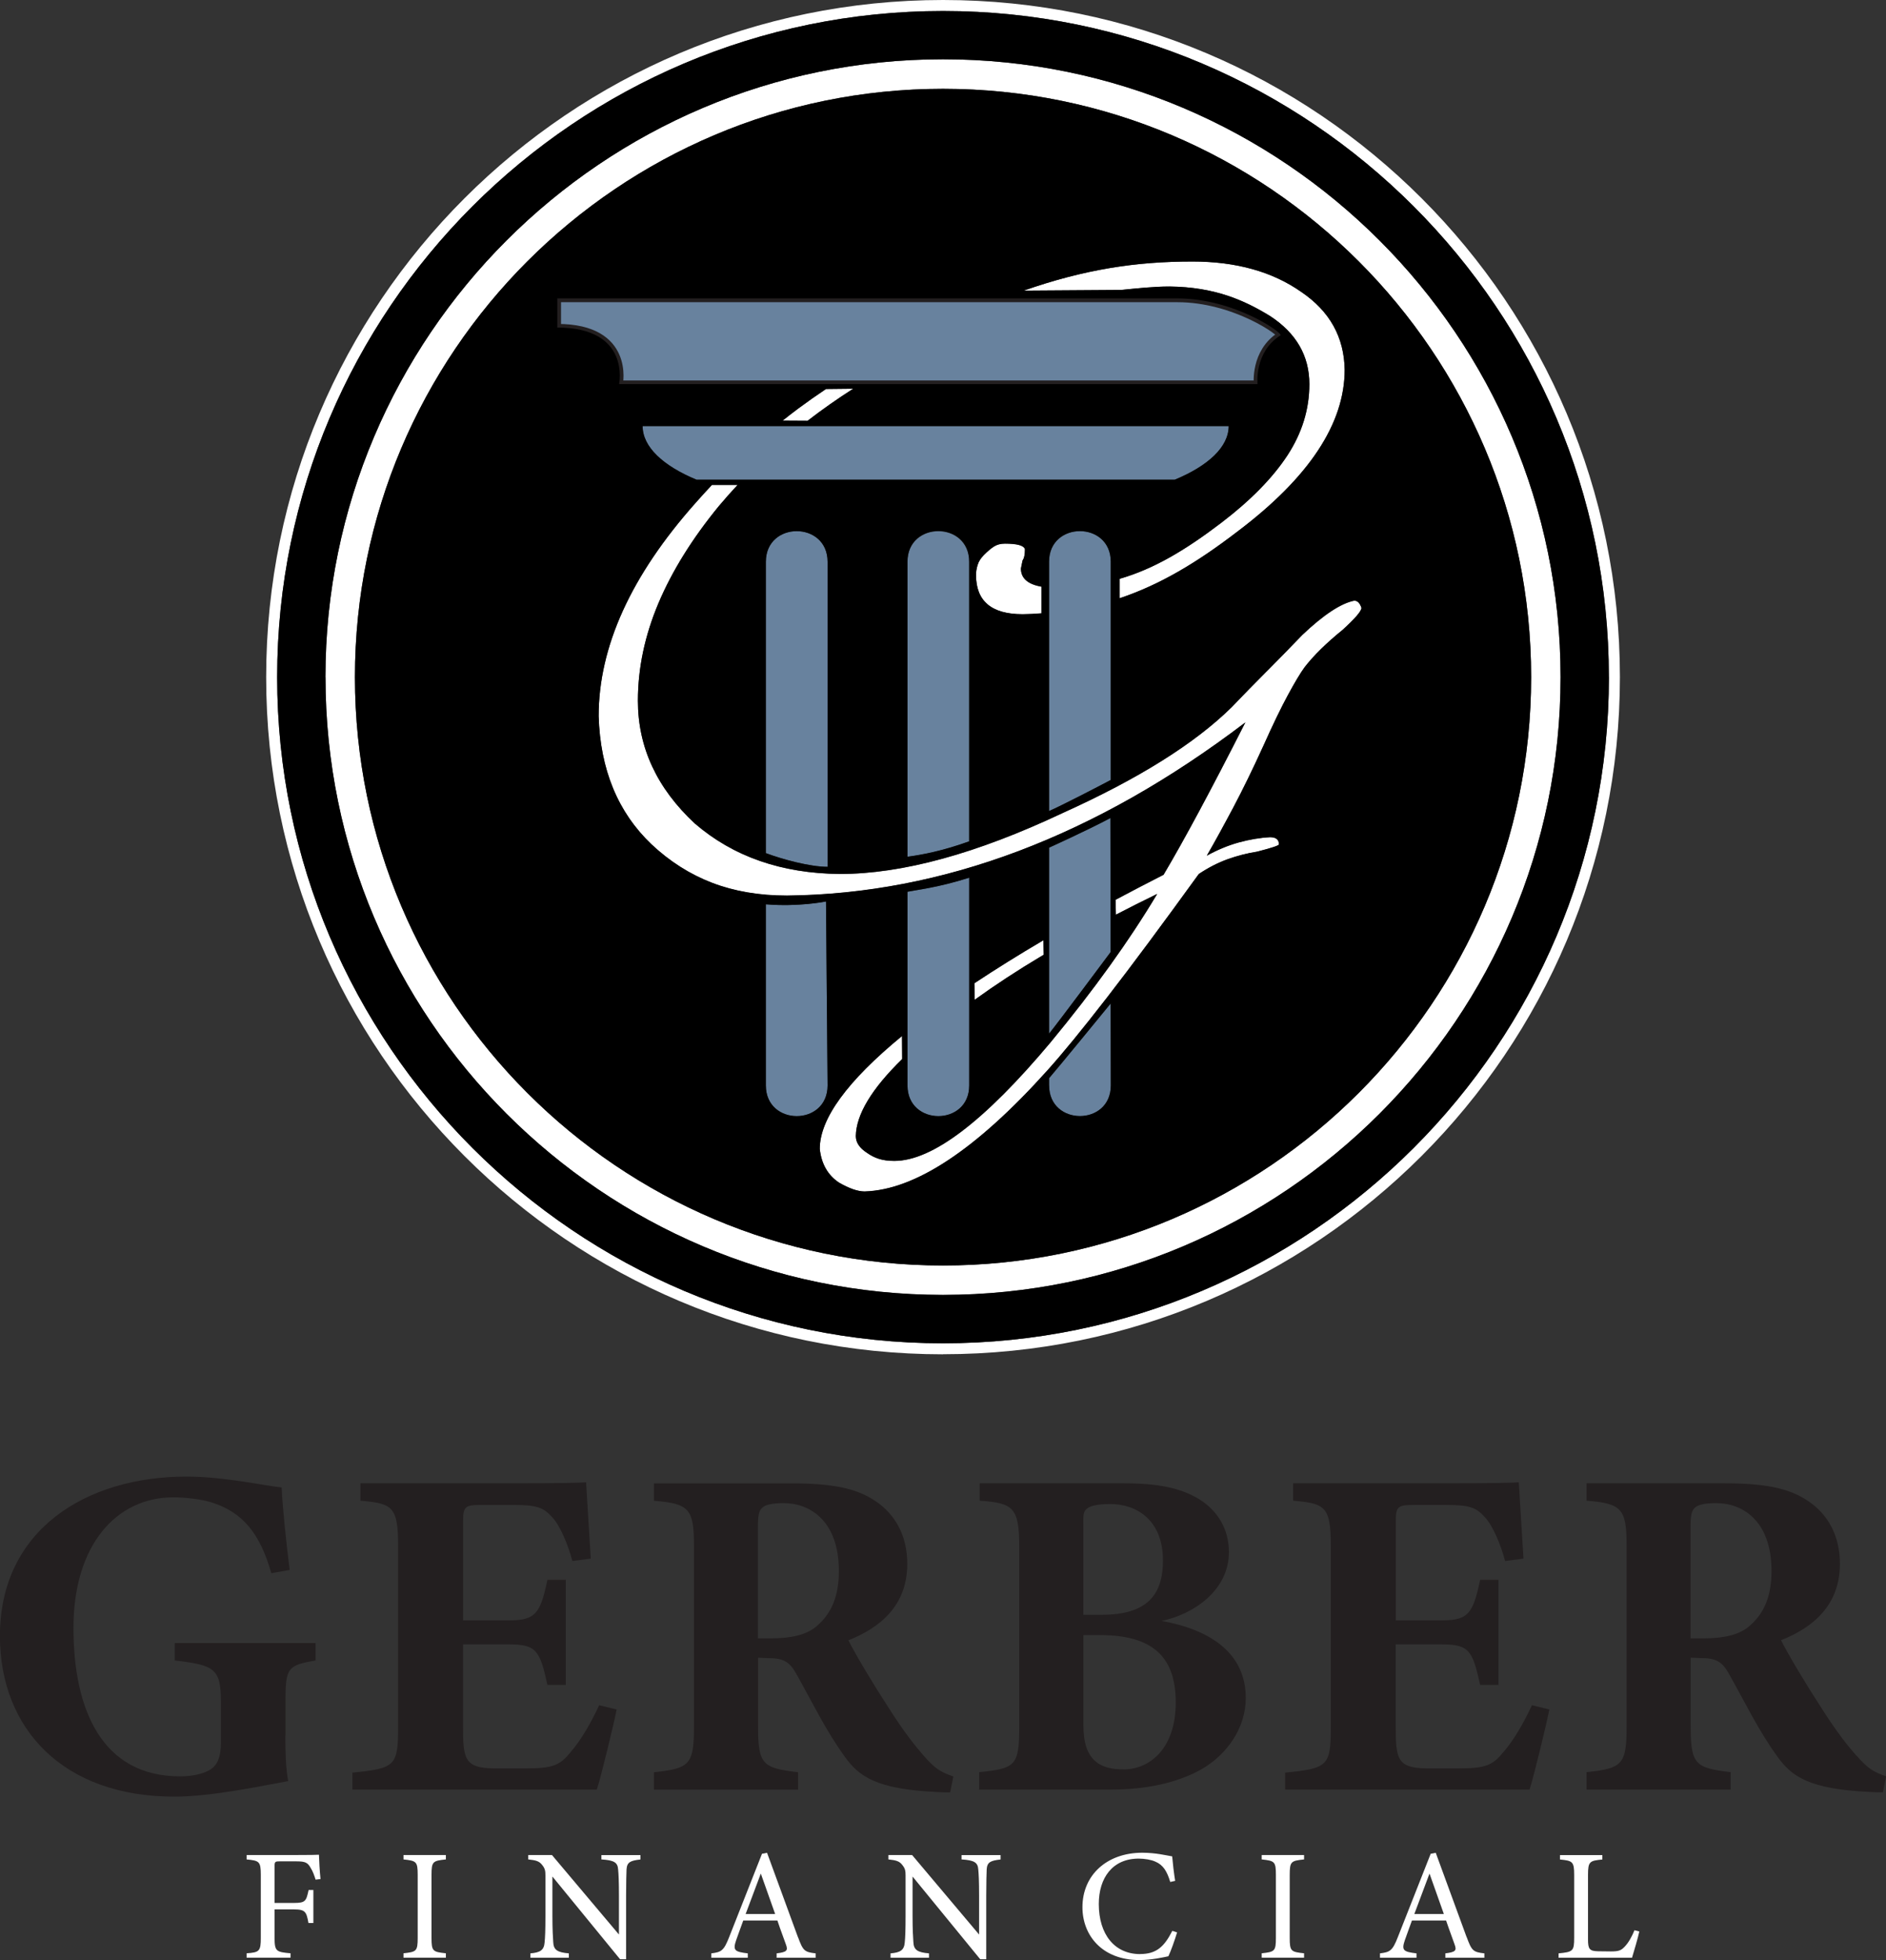 <svg xmlns="http://www.w3.org/2000/svg" id="Version_5" data-name="Version 5" viewBox="0 0 253.67 263.53"><rect x="0" y="0" width="253.67" height="263.53" fill="#333333" stroke="none"/><defs><style>      .cls-1 {        fill: none;      }      .cls-2, .cls-3 {        fill: #68829e;      }      .cls-4 {        fill: #fff;      }      .cls-5 {        fill: #231f20;      }      .cls-3 {        stroke: #231f20;        stroke-miterlimit: 10;      }    </style></defs><path class="cls-1" d="m100.29,257.32h3.97l-1.93-5.44c-.68,1.83-1.4,3.76-2.04,5.44Z"></path><path class="cls-1" d="m190.22,257.32h3.97l-1.93-5.44c-.68,1.83-1.4,3.76-2.04,5.44Z"></path><path class="cls-4" d="m126.84,174.1c45.8,0,83.06-37.26,83.06-83.06S172.64,7.97,126.84,7.97,43.77,45.24,43.77,91.04s37.26,83.06,83.06,83.06Zm0-162.16c43.62,0,79.1,35.48,79.1,79.1s-35.48,79.1-79.1,79.1-79.1-35.48-79.1-79.1S83.22,11.94,126.84,11.94Z"></path><path class="cls-4" d="m126.84,182.07c50.28,0,91.04-40.76,91.04-91.04S177.11,0,126.84,0,35.8,40.76,35.8,91.04s40.76,91.04,91.04,91.04Zm0-180.59c49.38,0,89.56,40.18,89.56,89.56s-40.18,89.56-89.56,89.56-89.56-40.18-89.56-89.56S77.45,1.48,126.84,1.48Z"></path><path class="cls-2" d="m149.35,109.99c-3.23,1.71-8.25,3.98-8.25,3.98v25.01c.93-1.11,8.28-10.97,8.28-10.97l-.03-18.02Z"></path><path class="cls-2" d="m93.68,64.5h64.33c4.48-1.86,7.25-4.4,7.25-7.21h-78.82c0,2.81,2.77,5.36,7.25,7.21Z"></path><path class="cls-2" d="m130.36,145.94v-27.94c-4.18,1.34-7.22,1.66-8.3,1.89v26.05c0,5.49,8.3,5.49,8.3,0Z"></path><path class="cls-2" d="m141.1,75.53v33.52c1.66-.72,6.68-3.32,8.3-4.18v-29.34c0-5.49-8.3-5.49-8.3,0Z"></path><path class="cls-2" d="m141.1,144.96v.98c0,5.49,8.3,5.49,8.3,0l-.02-11.02s-7.23,8.85-8.29,10.05Z"></path><path class="cls-2" d="m111.1,121.2s-3.64.75-8.09.38v24.36c0,5.49,8.3,5.49,8.3,0l-.21-24.74Z"></path><path class="cls-3" d="m83.27,51.65h85.87s-.47-4.32,3.09-6.55c.41-.26-6.14-4.98-13.89-4.97h-83.38v3.92c9.91,0,8.31,7.6,8.31,7.6Z"></path><path class="cls-2" d="m122.05,75.53v39.67c2-.28,4.72-.78,8.3-2.07v-37.59c0-5.49-8.3-5.49-8.3,0Z"></path><path class="cls-2" d="m103.01,75.53v39.17c2.31.86,5.94,1.84,8.3,1.84v-41.02c0-5.49-8.3-5.49-8.3,0Z"></path><path class="cls-4" d="m140.38,128.36l-.05-1.94c-3.32,1.95-6.41,3.88-9.28,5.78l.04,2.23c2.78-2,5.77-3.96,8.97-5.87.11-.06.21-.13.32-.19Z"></path><polygon class="cls-4" points="150.57 77.83 150.58 77.83 150.58 77.81 150.57 77.83"></polygon><path class="cls-4" d="m170.4,90.24c-1.58,1.58-3.16,3.2-4.74,4.85-4.96,4.89-12.54,9.63-22.74,14.23-11.57,5.46-21.56,8.19-29.96,8.19-7.83-.07-14.33-2.33-19.51-6.79-5.1-4.74-7.65-10.24-7.65-16.49,0-4.38.92-8.75,2.75-13.09,1.83-4.35,4.54-8.71,8.14-13.09.81-.97,1.65-1.92,2.52-2.85h-3.45c-.75.8-1.48,1.61-2.2,2.42-8.69,9.77-13.04,19.33-13.04,28.67.22,7.19,2.59,12.93,7.11,17.24,2.44,2.3,5.15,4.03,8.14,5.17,2.98,1.15,6.34,1.72,10.08,1.72,20.98-.22,41.53-7.98,61.65-23.28-2.3,4.53-4.37,8.5-6.2,11.91-1.83,3.41-3.43,6.27-4.8,8.57-2.22,1.13-4.37,2.25-6.45,3.36l.04,2.01c1.79-.93,3.64-1.86,5.55-2.79-3.74,6.25-8.51,12.9-14.33,19.94-8.91,10.63-15.92,15.95-21.02,15.95-.79,0-1.47-.09-2.05-.27-.58-.18-1.11-.45-1.62-.81-1.01-.65-1.51-1.4-1.51-2.26.05-2.89,2.13-6.34,6.23-10.35l-.02-3.1c-7.37,6.06-11.06,11.12-11.06,15.18.22,2.01,1.08,3.52,2.59,4.53,1.36.79,2.51,1.19,3.45,1.19,6.83-.22,15.02-5.64,24.57-16.27,2.01-2.23,4.69-5.5,8.03-9.81,3.34-4.31,7.45-9.84,12.34-16.6,1.29-.86,2.59-1.53,3.88-1.99,1.29-.47,2.62-.81,3.99-1.02,1.94-.5,2.91-.82,2.91-.97,0-.65-.4-.97-1.19-.97-1.37.07-2.77.31-4.2.7-1.44.4-2.87.99-4.31,1.78,1.08-1.87,2.26-4.02,3.56-6.47,1.29-2.44,2.66-5.24,4.1-8.41,1.22-2.73,2.3-4.96,3.23-6.68.93-1.72,1.69-2.98,2.26-3.77,1.22-1.58,2.95-3.27,5.17-5.07,1.65-1.51,2.48-2.48,2.48-2.91-.22-.65-.54-.97-.97-.97-1.8.36-4.13,1.9-7.01,4.63-1.58,1.65-3.16,3.27-4.74,4.85Z"></path><path class="cls-4" d="m111.11,52.3c-1.29.86-2.54,1.74-3.75,2.64-.69.51-1.44,1.1-2.11,1.63l3.38.02c1.96-1.52,4.01-2.96,6.15-4.32l-3.66.04Z"></path><path class="cls-4" d="m137.85,73.85c-.15-.5-1.04-.75-2.69-.75-.58,0-1.06.13-1.46.38-.4.25-.85.63-1.35,1.13-.43.43-.72.88-.86,1.35-.14.47-.22.92-.22,1.35,0,3.52,2.08,5.28,6.25,5.28.93,0,1.63-.05,2.56-.12v-3.58c-2.03-.35-2.77-1.27-2.77-2.44l.22-1.08c.22-.29.32-.79.32-1.51Z"></path><path class="cls-4" d="m157.32,38.52c6.04.07,9.99,1.82,13.51,3.97,3.52,2.3,5.28,5.35,5.28,9.16,0,3.38-.99,6.57-2.96,9.59-1.98,3.02-4.94,6.04-8.89,9.05-4.82,3.67-9.06,6.2-13.67,7.53v2.61c5.46-1.82,10.43-4.81,15.83-8.95,9.63-7.26,14.44-14.51,14.44-21.77-.07-4.38-2.01-7.87-5.82-10.45-3.88-2.73-8.77-4.1-14.66-4.1-7.62,0-14.51,1.06-22.69,3.91l13.09-.09c2.16-.21,4.38-.46,6.54-.46Z"></path><path class="cls-5" d="m38.4,233.32v-4.88c0-4.31.44-4.56,4.05-5.2v-2.34h-18.95v2.34c5.32.63,6.21,1.08,6.21,5.51v5.57c0,1.96-.51,3.04-1.46,3.61-1.14.7-2.79.89-4.05.89-10.39,0-14.32-8.81-14.32-19.96s5.77-17.55,13.43-17.55c1.58,0,3.93.25,5.39.76,3.93,1.33,6.27,4.05,7.79,9.44l2.47-.44c-.44-3.48-.95-8.3-1.08-11.09-2.09-.19-7.67-1.46-12.8-1.46-13.5,0-25.09,7.16-25.09,21.42,0,12.54,8.55,21.61,23.44,21.61,5.13,0,12.1-1.52,15.33-2.09-.32-1.71-.38-3.86-.38-6.15Z"></path><path class="cls-5" d="m82.93,229.83l-2.34-.57c-1.01,2.15-2.28,4.5-3.87,6.34-1.39,1.71-2.34,2.15-5.89,2.15h-4.5c-3.93-.06-4.05-1.39-4.05-5.77v-10.9h6.15c3.68,0,4.18.76,5.2,5.45h2.47v-14.13h-2.47c-.95,4.5-1.58,5.45-5.13,5.45h-6.21v-13.24c0-2.15.25-2.28,2.66-2.28h4.12c3.23,0,4.05.38,5.2,1.65,1.08,1.14,2.15,3.74,2.72,5.89l2.47-.32c-.25-3.93-.57-9.12-.63-10.26-.89.06-3.1.13-9.76.13h-20.59v2.34c4.31.38,5.07.76,5.07,6.15v24.2c0,5.32-.38,5.64-6.15,6.21v2.28h32.88c.57-1.77,2.34-9.06,2.66-10.77Z"></path><path class="cls-5" d="m127.79,240.99l.44-2.15c-1.84-.63-2.53-1.14-3.99-2.79-1.2-1.39-2.6-3.1-4.81-6.59-1.9-2.91-4.37-7.03-5.32-8.93,4.18-1.65,7.92-4.62,7.92-10.26,0-3.93-1.71-6.72-4.24-8.43-2.6-1.77-5.83-2.41-11.47-2.41h-18.37v2.34c4.75.38,5.39,1.08,5.39,6.08v24.27c0,5.13-.57,5.64-5.39,6.15v2.34h19.39v-2.34c-4.75-.57-5.38-1.01-5.38-6.15v-9.25l1.27.06c2.03,0,2.91.38,3.86,2.09,2.15,3.8,3.99,7.67,6.53,11.15,1.9,2.66,4.24,4.37,12.29,4.75.76.06,1.52.06,1.9.06Zm-17.93-22.37c-1.39,1.2-3.48,1.65-6.21,1.65h-1.71v-15.14c0-1.27.13-2.03.57-2.41.38-.38,1.2-.63,2.91-.63,3.55,0,7.41,2.41,7.41,9.12,0,3.23-.89,5.64-2.98,7.41Z"></path><path class="cls-5" d="m156.23,217.92c4.12-.82,9.06-3.99,9.06-9.25,0-3.11-1.52-5.51-3.87-7.03-2.53-1.58-5.58-2.22-10.39-2.22h-19.26v2.34c4.5.32,5.32.89,5.32,6.21v24.14c0,5.32-.51,5.64-5.39,6.15v2.34h17.74c4.69,0,8.81-.89,12.04-2.66,3.61-2.03,6.08-5.7,6.08-9.63,0-6.02-4.69-9.19-11.34-10.39Zm-9.88-15.2c.51-.32,1.46-.51,2.98-.51,3.48,0,7.09,2.09,7.09,7.6,0,4.69-2.22,7.29-8.24,7.29h-2.47v-12.04c0-1.33-.06-1.9.63-2.34Zm4.88,35.16c-3.42.06-5.51-1.33-5.51-5.89v-12.16h2.22c7.1,0,10.2,2.92,10.2,9.06s-3.42,8.93-6.91,9Z"></path><path class="cls-5" d="m202.17,235.6c-1.39,1.71-2.34,2.15-5.89,2.15h-4.5c-3.93-.06-4.05-1.39-4.05-5.77v-10.9h6.15c3.68,0,4.18.76,5.2,5.45h2.47v-14.13h-2.47c-.95,4.5-1.58,5.45-5.13,5.45h-6.21v-13.24c0-2.15.25-2.28,2.66-2.28h4.12c3.23,0,4.05.38,5.2,1.65,1.08,1.14,2.15,3.74,2.72,5.89l2.47-.32c-.25-3.93-.57-9.12-.63-10.26-.89.06-3.1.13-9.76.13h-20.59v2.34c4.31.38,5.07.76,5.07,6.15v24.2c0,5.32-.38,5.64-6.15,6.21v2.28h32.88c.57-1.77,2.34-9.06,2.66-10.77l-2.34-.57c-1.01,2.15-2.28,4.5-3.87,6.34Z"></path><path class="cls-5" d="m249.68,236.04c-1.2-1.39-2.6-3.1-4.81-6.59-1.9-2.91-4.37-7.03-5.32-8.93,4.18-1.65,7.92-4.62,7.92-10.26,0-3.93-1.71-6.72-4.24-8.43-2.6-1.77-5.83-2.41-11.47-2.41h-18.37v2.34c4.75.38,5.39,1.08,5.39,6.08v24.27c0,5.13-.57,5.64-5.39,6.15v2.34h19.39v-2.34c-4.75-.57-5.38-1.01-5.38-6.15v-9.25l1.27.06c2.03,0,2.91.38,3.86,2.09,2.15,3.8,3.99,7.67,6.53,11.15,1.9,2.66,4.24,4.37,12.29,4.75.76.06,1.52.06,1.9.06l.44-2.15c-1.84-.63-2.53-1.14-3.99-2.79Zm-14.38-17.42c-1.39,1.2-3.48,1.65-6.21,1.65h-1.71v-15.14c0-1.27.13-2.03.57-2.41.38-.38,1.2-.63,2.91-.63,3.55,0,7.41,2.41,7.41,9.12,0,3.23-.89,5.64-2.98,7.41Z"></path><g><path d="m216.39,91.04C216.39,41.65,176.22,1.48,126.84,1.48S37.28,41.65,37.28,91.04s40.18,89.56,89.56,89.56,89.56-40.18,89.56-89.56Zm-172.62,0C43.77,45.24,81.04,7.97,126.84,7.97s83.06,37.26,83.06,83.06-37.26,83.06-83.06,83.06-83.06-37.26-83.06-83.06Z"></path><path d="m205.94,91.04c0-43.62-35.48-79.1-79.1-79.1S47.74,47.42,47.74,91.04s35.48,79.1,79.1,79.1,79.1-35.48,79.1-79.1ZM74.96,40.12h83.38c7.74,0,14.3,4.71,13.89,4.97-3.56,2.23-3.09,6.55-3.09,6.55h-85.87s1.6-7.6-8.31-7.6v-3.92Zm85.42-4.96c5.89,0,10.78,1.37,14.66,4.1,3.81,2.59,5.75,6.07,5.82,10.45,0,7.26-4.81,14.51-14.44,21.77-5.4,4.14-10.37,7.12-15.82,8.95v-2.61s-.02,0-.02,0v-.02s.01.02.01.02c4.61-1.33,8.85-3.86,13.67-7.53,3.95-3.02,6.91-6.04,8.89-9.05,1.98-3.02,2.96-6.21,2.96-9.59,0-3.81-1.76-6.86-5.28-9.16-3.52-2.16-7.47-3.9-13.51-3.97-2.17,0-4.38.25-6.54.46l-13.09.09c8.17-2.85,15.06-3.91,22.69-3.91Zm20.26,49.47c-2.23,1.8-3.95,3.49-5.17,5.07-.58.79-1.33,2.05-2.26,3.77-.93,1.72-2.01,3.95-3.23,6.68-1.44,3.16-2.8,5.96-4.1,8.41-1.29,2.44-2.48,4.6-3.56,6.47,1.44-.79,2.87-1.38,4.31-1.78,1.44-.39,2.84-.63,4.2-.7.79,0,1.19.32,1.19.97,0,.15-.97.47-2.91.97-1.37.22-2.69.56-3.99,1.02-1.29.47-2.59,1.13-3.88,1.99-4.89,6.75-9,12.29-12.34,16.6-3.34,4.31-6.02,7.58-8.03,9.81-9.56,10.63-17.75,16.06-24.57,16.27-.93,0-2.08-.4-3.45-1.19-1.51-1.01-2.37-2.52-2.59-4.53,0-4.06,3.69-9.12,11.06-15.18l.02,3.1c-4.11,4.01-6.18,7.46-6.23,10.35,0,.86.5,1.62,1.51,2.26.5.36,1.04.63,1.62.81.57.18,1.26.27,2.05.27,5.1,0,12.11-5.32,21.02-15.95,5.82-7.04,10.6-13.69,14.33-19.94-1.91.93-3.76,1.86-5.55,2.79l-.04-2.01c2.08-1.11,4.23-2.23,6.45-3.36,1.36-2.3,2.96-5.15,4.8-8.57,1.83-3.41,3.9-7.38,6.2-11.91-20.12,15.3-40.67,23.06-61.65,23.28-3.74,0-7.1-.58-10.08-1.72-2.98-1.15-5.69-2.87-8.14-5.17-4.53-4.31-6.9-10.06-7.11-17.24,0-9.34,4.35-18.9,13.04-28.67.72-.82,1.45-1.62,2.2-2.41h3.45c-.86.92-1.7,1.87-2.52,2.84-3.59,4.38-6.3,8.75-8.14,13.09-1.83,4.35-2.75,8.71-2.75,13.09,0,6.25,2.55,11.75,7.65,16.49,5.17,4.46,11.67,6.72,19.51,6.79,8.41,0,18.39-2.73,29.96-8.19,10.2-4.6,17.78-9.34,22.74-14.23,1.58-1.65,3.16-3.27,4.74-4.85,1.58-1.58,3.16-3.2,4.74-4.85,2.87-2.73,5.21-4.27,7.01-4.63.43,0,.75.32.97.97,0,.43-.83,1.4-2.48,2.91Zm-39.54,61.31v-.98c1.06-1.2,8.29-10.05,8.29-10.05l.02,11.02c0,5.49-8.3,5.49-8.3,0Zm-38.09,0v-24.36c4.45.37,8.09-.38,8.09-.38l.21,24.74c0,5.49-8.3,5.49-8.3,0Zm19.05,0v-26.05c1.08-.23,4.12-.55,8.3-1.89v27.94c0,5.49-8.3,5.49-8.3,0Zm9-13.75c2.87-1.9,5.96-3.83,9.28-5.78l.05,1.94c-.11.06-.21.13-.32.19-3.21,1.91-6.2,3.87-8.97,5.87l-.04-2.23Zm10.04,6.78v-25.01s5.03-2.27,8.25-3.98l.03,18.02s-7.35,9.86-8.28,10.97Zm24.16-81.69c0,2.81-2.77,5.36-7.25,7.21h-64.33c-4.48-1.86-7.25-4.4-7.25-7.21h78.82Zm-60.02-.72c.67-.53,1.42-1.12,2.11-1.63,1.22-.9,2.47-1.78,3.75-2.64l3.66-.04c-2.14,1.37-4.19,2.81-6.15,4.32l-3.38-.02Zm44.16,18.96v29.34c-1.62.86-6.64,3.46-8.3,4.18v-33.52c0-5.49,8.3-5.49,8.3,0Zm-9.31,3.35v3.58c-.93.07-1.63.11-2.56.12-4.17,0-6.25-1.76-6.25-5.28,0-.43.07-.88.22-1.35.14-.47.43-.92.86-1.35.5-.5.95-.88,1.35-1.13.39-.25.88-.38,1.46-.38,1.65,0,2.55.25,2.69.75,0,.72-.11,1.22-.32,1.51l-.22,1.08c0,1.17.74,2.09,2.77,2.44Zm-9.73-3.35v37.59c-3.58,1.29-6.3,1.8-8.3,2.07v-39.67c0-5.49,8.3-5.49,8.3,0Zm-19.05,0v41.02c-2.36,0-6-.98-8.3-1.84v-39.17c0-5.49,8.3-5.49,8.3,0Z"></path><path class="cls-4" d="m39.91,249.4h-6.74v.59c1.7.17,1.91.26,1.91,2.1v8.42c0,1.83-.19,1.98-1.91,2.1v.59h5.91v-.59c-1.93-.17-2.15-.26-2.15-2.1v-3.8h2.63c1.51,0,1.66.34,1.93,1.83h.66v-4.44h-.64c-.32,1.49-.43,1.74-1.95,1.74h-2.63v-4.91c0-.62.06-.68.68-.68h2.27c1.19,0,1.51.17,1.91.89.3.47.47.98.66,1.57l.66-.08c-.11-1.02-.19-2.51-.21-3.27-.36.02-1.08.04-3,.04Z"></path><path class="cls-4" d="m54.27,249.99c1.74.19,1.91.28,1.91,2.1v8.44c0,1.81-.17,1.89-1.91,2.08v.59h5.7v-.59c-1.76-.19-1.93-.26-1.93-2.08v-8.44c0-1.83.17-1.91,1.93-2.1v-.59h-5.7v.59Z"></path><path class="cls-4" d="m80.89,249.99c1.7.11,2.19.4,2.25,1.36.06.64.11,1.55.11,3.53v5.21l-9.01-10.69h-3.19v.59c1.04.11,1.49.23,1.89.77.38.47.42.81.42,1.4v5.42c0,1.93-.04,2.89-.11,3.57-.08,1.04-.59,1.36-1.91,1.47v.59h5.17v-.59c-1.53-.13-2.06-.45-2.1-1.53-.04-.62-.11-1.57-.11-3.49v-5.31l9.1,11.12h.81v-8.52c0-1.98.04-2.87.06-3.55.06-.98.51-1.19,1.87-1.34v-.59h-5.25v.59Z"></path><path class="cls-4" d="m107.32,260.43c-1.34-3.68-2.81-7.69-4.15-11.33l-.68.13-4.4,11.16c-.74,1.91-1.08,2.06-2.42,2.23v.59h4.91v-.59c-1.74-.21-2.04-.38-1.57-1.76.3-.87.62-1.7.96-2.66h4.59c.44,1.34.87,2.4,1.15,3.23.3.81.13,1.02-1.25,1.19v.59h5.25v-.59c-1.51-.17-1.7-.34-2.38-2.19Zm-7.03-3.1c.64-1.68,1.36-3.61,2.04-5.44l1.93,5.44h-3.97Z"></path><path class="cls-4" d="m129.33,249.99c1.7.11,2.19.4,2.25,1.36.06.64.11,1.55.11,3.53v5.21l-9.01-10.69h-3.19v.59c1.04.11,1.49.23,1.89.77.38.47.42.81.42,1.4v5.42c0,1.93-.04,2.89-.11,3.57-.08,1.04-.59,1.36-1.91,1.47v.59h5.17v-.59c-1.53-.13-2.06-.45-2.1-1.53-.04-.62-.11-1.57-.11-3.49v-5.31l9.1,11.12h.81v-8.52c0-1.98.04-2.87.06-3.55.06-.98.51-1.19,1.87-1.34v-.59h-5.25v.59Z"></path><path class="cls-4" d="m153.36,262.72c-3.44,0-5.57-2.64-5.57-6.74,0-3.51,1.85-6.1,5.36-6.1.81,0,1.68.15,2.23.4,1.08.45,1.59,1.32,2.02,2.74l.66-.15c-.17-1.06-.32-2.34-.4-3.29-.7-.11-2.19-.49-4.02-.49-4.76,0-8.05,3-8.05,7.33,0,3.72,2.59,7.1,7.67,7.1,1.62,0,3.27-.38,3.89-.51.32-.66.87-2.19,1.17-3.21l-.64-.21c-1.08,2.13-2.15,3.12-4.31,3.12Z"></path><path class="cls-4" d="m169.7,249.99c1.74.19,1.91.28,1.91,2.1v8.44c0,1.81-.17,1.89-1.91,2.08v.59h5.7v-.59c-1.76-.19-1.93-.26-1.93-2.08v-8.44c0-1.83.17-1.91,1.93-2.1v-.59h-5.7v.59Z"></path><path class="cls-4" d="m197.26,260.43c-1.34-3.68-2.81-7.69-4.15-11.33l-.68.13-4.4,11.16c-.74,1.91-1.08,2.06-2.42,2.23v.59h4.91v-.59c-1.74-.21-2.04-.38-1.57-1.76.3-.87.62-1.7.96-2.66h4.59c.45,1.34.87,2.4,1.15,3.23.3.81.13,1.02-1.25,1.19v.59h5.25v-.59c-1.51-.17-1.7-.34-2.38-2.19Zm-7.03-3.1c.64-1.68,1.36-3.61,2.04-5.44l1.93,5.44h-3.97Z"></path><path class="cls-4" d="m219.84,259.51c-.32.79-.77,1.64-1.3,2.19-.49.53-.81.66-1.89.66-.13,0-1.66-.02-1.68-.02-1.21-.02-1.38-.32-1.38-1.61v-8.65c0-1.83.23-1.91,1.93-2.08v-.59h-5.7v.59c1.7.17,1.91.28,1.91,2.08v8.44c0,1.81-.17,1.91-2.1,2.1v.59h9.88c.21-.66.85-2.87.98-3.53l-.66-.17Z"></path></g></svg>